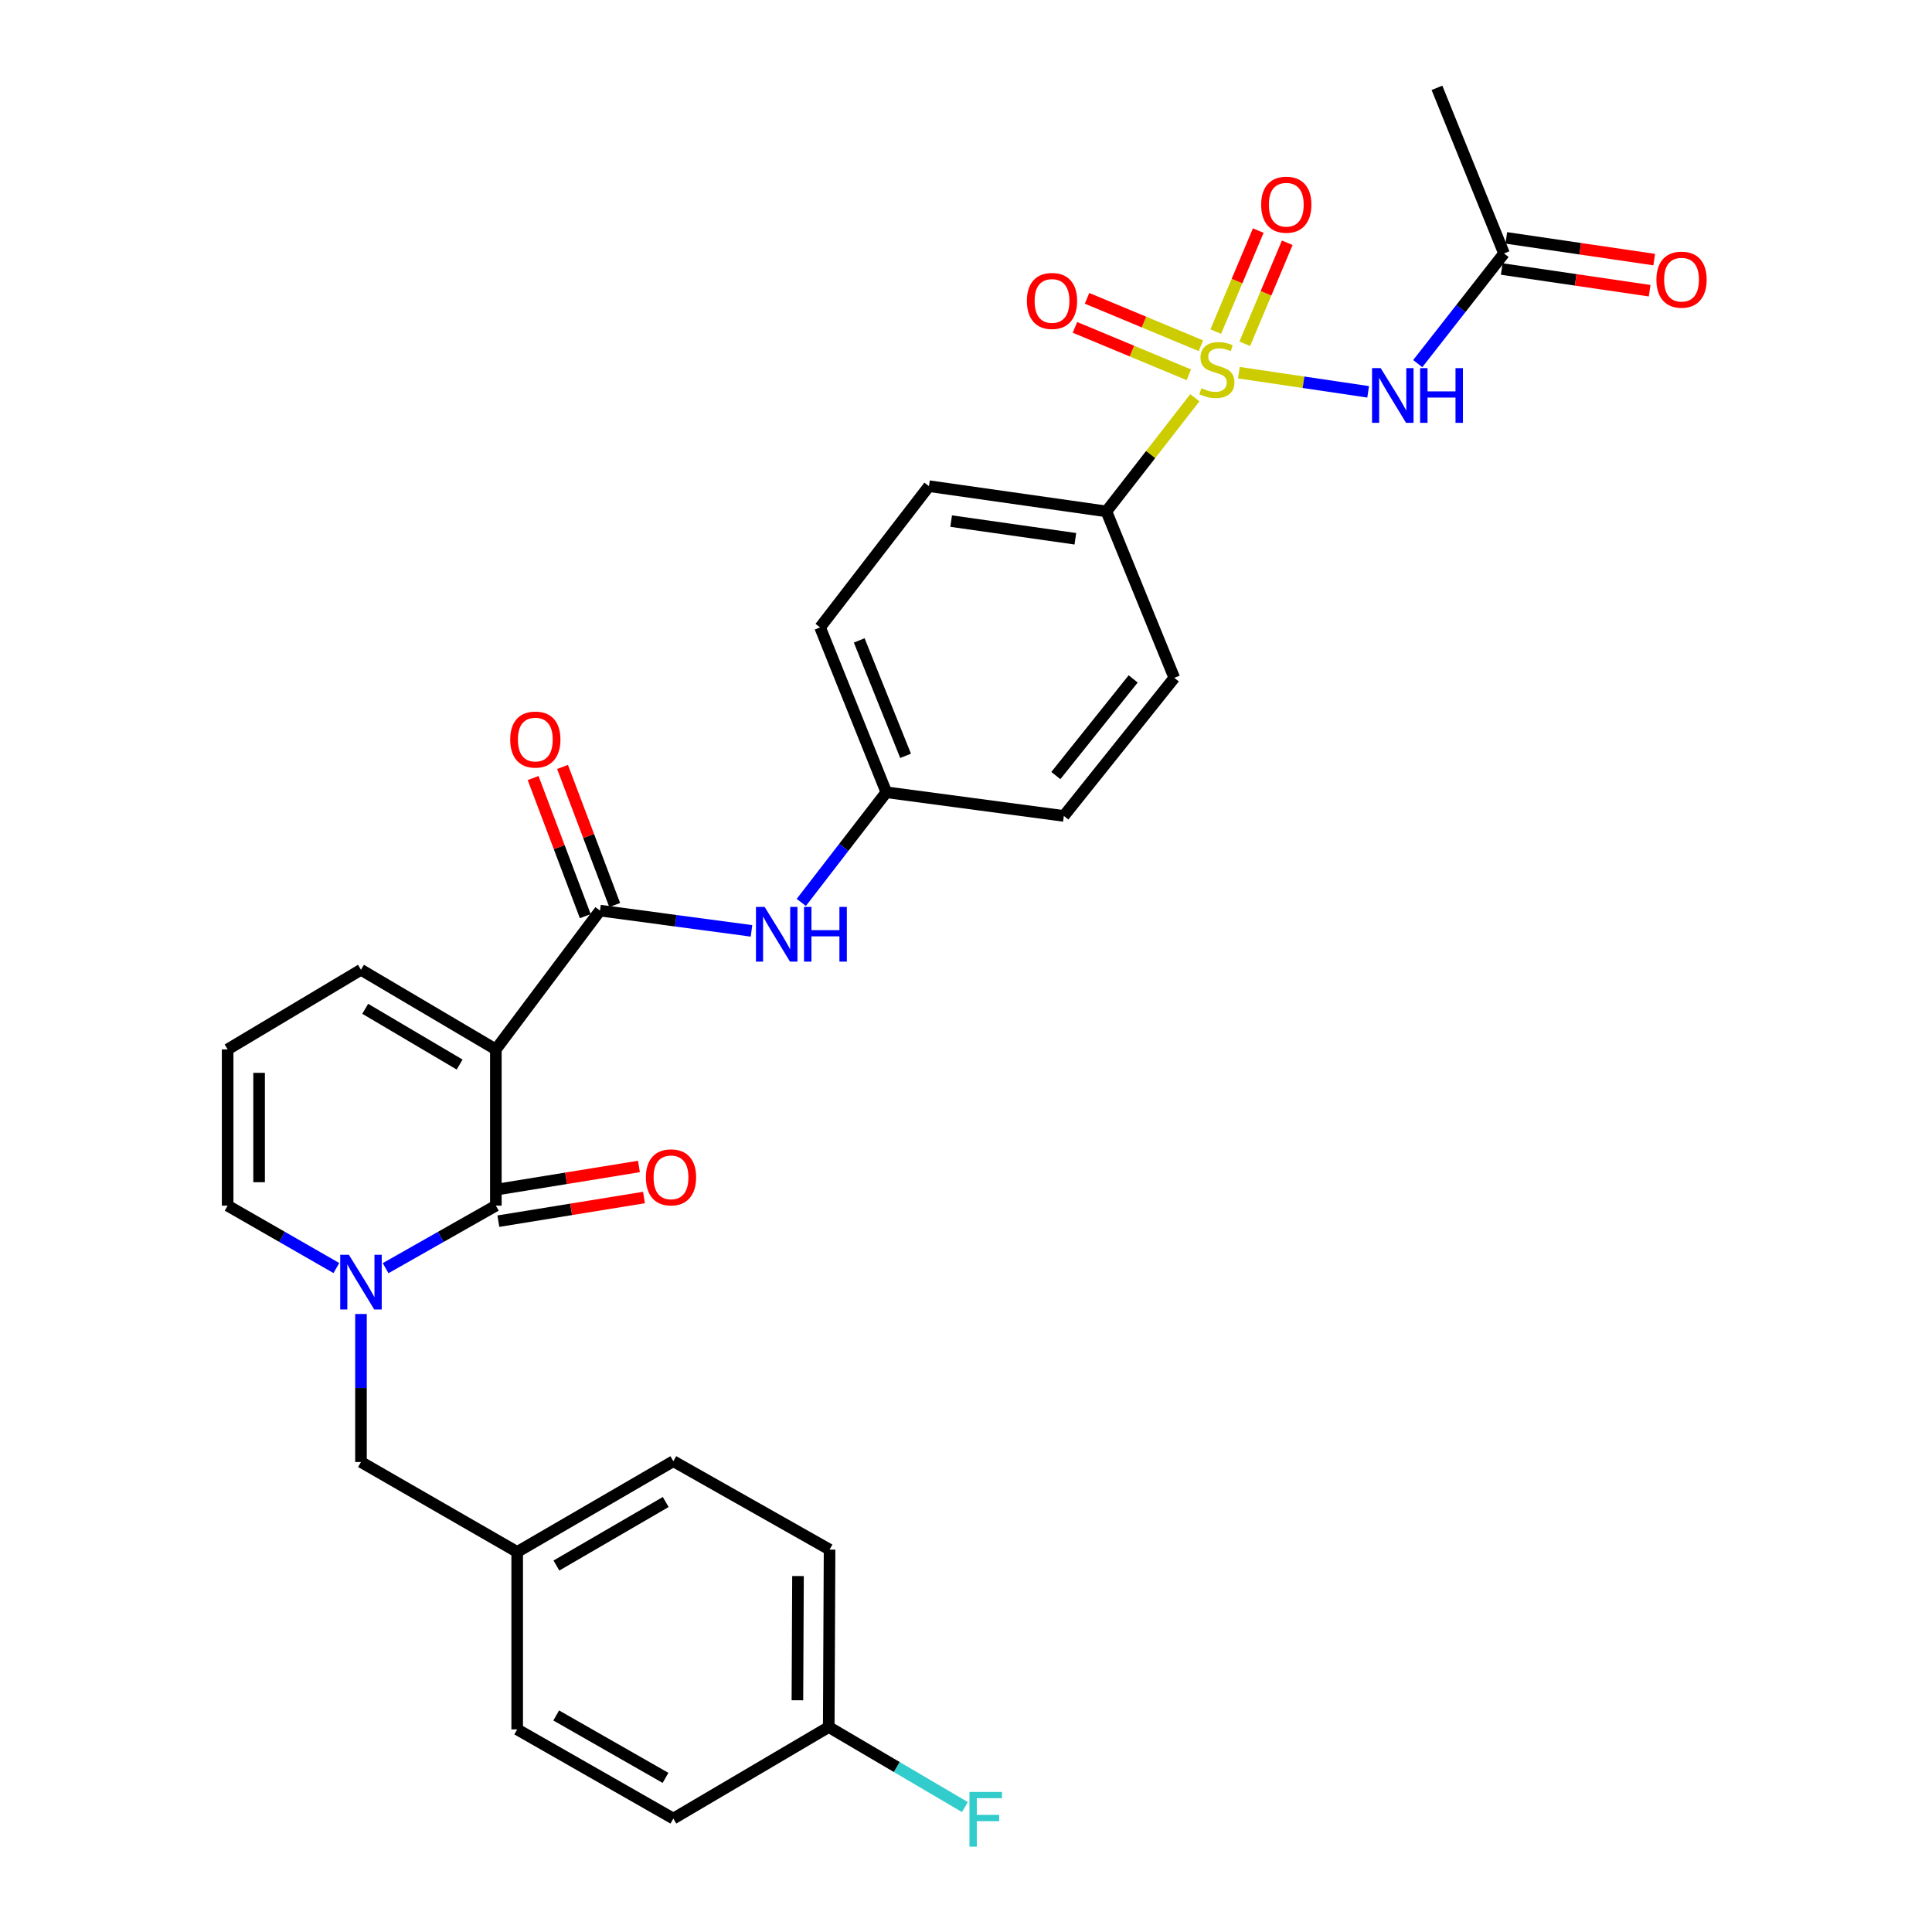 <?xml version='1.0' encoding='iso-8859-1'?>
<svg version='1.1' baseProfile='full'
              xmlns='http://www.w3.org/2000/svg'
                      xmlns:rdkit='http://www.rdkit.org/xml'
                      xmlns:xlink='http://www.w3.org/1999/xlink'
                  xml:space='preserve'
width='1000px' height='1000px' viewBox='0 0 1000 1000'>
<!-- END OF HEADER -->
<rect style='opacity:1.0;fill:#FFFFFF;stroke:none' width='1000' height='1000' x='0' y='0'> </rect>
<path class='bond-3' d='M 641.239,192.901 L 674.696,197.857' style='fill:none;fill-rule:evenodd;stroke:#CCCC00;stroke-width:6px;stroke-linecap:butt;stroke-linejoin:miter;stroke-opacity:1' />
<path class='bond-3' d='M 674.696,197.857 L 708.153,202.813' style='fill:none;fill-rule:evenodd;stroke:#0000FF;stroke-width:6px;stroke-linecap:butt;stroke-linejoin:miter;stroke-opacity:1' />
<path class='bond-6' d='M 618.45,205.877 L 595.563,235.292' style='fill:none;fill-rule:evenodd;stroke:#CCCC00;stroke-width:6px;stroke-linecap:butt;stroke-linejoin:miter;stroke-opacity:1' />
<path class='bond-6' d='M 595.563,235.292 L 572.676,264.707' style='fill:none;fill-rule:evenodd;stroke:#000000;stroke-width:6px;stroke-linecap:butt;stroke-linejoin:miter;stroke-opacity:1' />
<path class='bond-9' d='M 644.279,177.939 L 655.28,151.801' style='fill:none;fill-rule:evenodd;stroke:#CCCC00;stroke-width:6px;stroke-linecap:butt;stroke-linejoin:miter;stroke-opacity:1' />
<path class='bond-9' d='M 655.28,151.801 L 666.281,125.662' style='fill:none;fill-rule:evenodd;stroke:#FF0000;stroke-width:6px;stroke-linecap:butt;stroke-linejoin:miter;stroke-opacity:1' />
<path class='bond-9' d='M 629.272,171.623 L 640.273,145.485' style='fill:none;fill-rule:evenodd;stroke:#CCCC00;stroke-width:6px;stroke-linecap:butt;stroke-linejoin:miter;stroke-opacity:1' />
<path class='bond-9' d='M 640.273,145.485 L 651.274,119.347' style='fill:none;fill-rule:evenodd;stroke:#FF0000;stroke-width:6px;stroke-linecap:butt;stroke-linejoin:miter;stroke-opacity:1' />
<path class='bond-10' d='M 621.596,178.958 L 592.123,166.688' style='fill:none;fill-rule:evenodd;stroke:#CCCC00;stroke-width:6px;stroke-linecap:butt;stroke-linejoin:miter;stroke-opacity:1' />
<path class='bond-10' d='M 592.123,166.688 L 562.65,154.417' style='fill:none;fill-rule:evenodd;stroke:#FF0000;stroke-width:6px;stroke-linecap:butt;stroke-linejoin:miter;stroke-opacity:1' />
<path class='bond-10' d='M 615.339,193.989 L 585.865,181.718' style='fill:none;fill-rule:evenodd;stroke:#CCCC00;stroke-width:6px;stroke-linecap:butt;stroke-linejoin:miter;stroke-opacity:1' />
<path class='bond-10' d='M 585.865,181.718 L 556.392,169.448' style='fill:none;fill-rule:evenodd;stroke:#FF0000;stroke-width:6px;stroke-linecap:butt;stroke-linejoin:miter;stroke-opacity:1' />
<path class='bond-0' d='M 256.65,543.177 L 310.559,471.323' style='fill:none;fill-rule:evenodd;stroke:#000000;stroke-width:6px;stroke-linecap:butt;stroke-linejoin:miter;stroke-opacity:1' />
<path class='bond-1' d='M 256.65,543.177 L 256.65,624.04' style='fill:none;fill-rule:evenodd;stroke:#000000;stroke-width:6px;stroke-linecap:butt;stroke-linejoin:miter;stroke-opacity:1' />
<path class='bond-8' d='M 256.65,543.177 L 186.84,501.95' style='fill:none;fill-rule:evenodd;stroke:#000000;stroke-width:6px;stroke-linecap:butt;stroke-linejoin:miter;stroke-opacity:1' />
<path class='bond-8' d='M 237.9,551.012 L 189.033,522.153' style='fill:none;fill-rule:evenodd;stroke:#000000;stroke-width:6px;stroke-linecap:butt;stroke-linejoin:miter;stroke-opacity:1' />
<path class='bond-2' d='M 256.65,624.04 L 228.119,640.224' style='fill:none;fill-rule:evenodd;stroke:#000000;stroke-width:6px;stroke-linecap:butt;stroke-linejoin:miter;stroke-opacity:1' />
<path class='bond-2' d='M 228.119,640.224 L 199.587,656.409' style='fill:none;fill-rule:evenodd;stroke:#0000FF;stroke-width:6px;stroke-linecap:butt;stroke-linejoin:miter;stroke-opacity:1' />
<path class='bond-13' d='M 257.955,632.075 L 295.637,625.955' style='fill:none;fill-rule:evenodd;stroke:#000000;stroke-width:6px;stroke-linecap:butt;stroke-linejoin:miter;stroke-opacity:1' />
<path class='bond-13' d='M 295.637,625.955 L 333.318,619.834' style='fill:none;fill-rule:evenodd;stroke:#FF0000;stroke-width:6px;stroke-linecap:butt;stroke-linejoin:miter;stroke-opacity:1' />
<path class='bond-13' d='M 255.345,616.005 L 293.026,609.884' style='fill:none;fill-rule:evenodd;stroke:#000000;stroke-width:6px;stroke-linecap:butt;stroke-linejoin:miter;stroke-opacity:1' />
<path class='bond-13' d='M 293.026,609.884 L 330.708,603.764' style='fill:none;fill-rule:evenodd;stroke:#FF0000;stroke-width:6px;stroke-linecap:butt;stroke-linejoin:miter;stroke-opacity:1' />
<path class='bond-12' d='M 186.84,680.126 L 186.84,718.429' style='fill:none;fill-rule:evenodd;stroke:#0000FF;stroke-width:6px;stroke-linecap:butt;stroke-linejoin:miter;stroke-opacity:1' />
<path class='bond-12' d='M 186.84,718.429 L 186.84,756.731' style='fill:none;fill-rule:evenodd;stroke:#000000;stroke-width:6px;stroke-linecap:butt;stroke-linejoin:miter;stroke-opacity:1' />
<path class='bond-31' d='M 174.111,656.335 L 145.969,640.188' style='fill:none;fill-rule:evenodd;stroke:#0000FF;stroke-width:6px;stroke-linecap:butt;stroke-linejoin:miter;stroke-opacity:1' />
<path class='bond-31' d='M 145.969,640.188 L 117.827,624.04' style='fill:none;fill-rule:evenodd;stroke:#000000;stroke-width:6px;stroke-linecap:butt;stroke-linejoin:miter;stroke-opacity:1' />
<path class='bond-7' d='M 733.823,188.207 L 756.15,159.696' style='fill:none;fill-rule:evenodd;stroke:#0000FF;stroke-width:6px;stroke-linecap:butt;stroke-linejoin:miter;stroke-opacity:1' />
<path class='bond-7' d='M 756.15,159.696 L 778.478,131.184' style='fill:none;fill-rule:evenodd;stroke:#000000;stroke-width:6px;stroke-linecap:butt;stroke-linejoin:miter;stroke-opacity:1' />
<path class='bond-4' d='M 310.559,471.323 L 349.767,476.573' style='fill:none;fill-rule:evenodd;stroke:#000000;stroke-width:6px;stroke-linecap:butt;stroke-linejoin:miter;stroke-opacity:1' />
<path class='bond-4' d='M 349.767,476.573 L 388.975,481.823' style='fill:none;fill-rule:evenodd;stroke:#0000FF;stroke-width:6px;stroke-linecap:butt;stroke-linejoin:miter;stroke-opacity:1' />
<path class='bond-15' d='M 318.174,468.446 L 304.671,432.703' style='fill:none;fill-rule:evenodd;stroke:#000000;stroke-width:6px;stroke-linecap:butt;stroke-linejoin:miter;stroke-opacity:1' />
<path class='bond-15' d='M 304.671,432.703 L 291.169,396.96' style='fill:none;fill-rule:evenodd;stroke:#FF0000;stroke-width:6px;stroke-linecap:butt;stroke-linejoin:miter;stroke-opacity:1' />
<path class='bond-15' d='M 302.943,474.2 L 289.441,438.457' style='fill:none;fill-rule:evenodd;stroke:#000000;stroke-width:6px;stroke-linecap:butt;stroke-linejoin:miter;stroke-opacity:1' />
<path class='bond-15' d='M 289.441,438.457 L 275.938,402.714' style='fill:none;fill-rule:evenodd;stroke:#FF0000;stroke-width:6px;stroke-linecap:butt;stroke-linejoin:miter;stroke-opacity:1' />
<path class='bond-5' d='M 414.747,467.089 L 436.754,438.584' style='fill:none;fill-rule:evenodd;stroke:#0000FF;stroke-width:6px;stroke-linecap:butt;stroke-linejoin:miter;stroke-opacity:1' />
<path class='bond-5' d='M 436.754,438.584 L 458.762,410.079' style='fill:none;fill-rule:evenodd;stroke:#000000;stroke-width:6px;stroke-linecap:butt;stroke-linejoin:miter;stroke-opacity:1' />
<path class='bond-17' d='M 572.676,264.707 L 480.832,251.637' style='fill:none;fill-rule:evenodd;stroke:#000000;stroke-width:6px;stroke-linecap:butt;stroke-linejoin:miter;stroke-opacity:1' />
<path class='bond-17' d='M 556.605,278.865 L 492.315,269.716' style='fill:none;fill-rule:evenodd;stroke:#000000;stroke-width:6px;stroke-linecap:butt;stroke-linejoin:miter;stroke-opacity:1' />
<path class='bond-18' d='M 572.676,264.707 L 607.816,350.852' style='fill:none;fill-rule:evenodd;stroke:#000000;stroke-width:6px;stroke-linecap:butt;stroke-linejoin:miter;stroke-opacity:1' />
<path class='bond-16' d='M 777.296,139.238 L 815.575,144.857' style='fill:none;fill-rule:evenodd;stroke:#000000;stroke-width:6px;stroke-linecap:butt;stroke-linejoin:miter;stroke-opacity:1' />
<path class='bond-16' d='M 815.575,144.857 L 853.854,150.475' style='fill:none;fill-rule:evenodd;stroke:#FF0000;stroke-width:6px;stroke-linecap:butt;stroke-linejoin:miter;stroke-opacity:1' />
<path class='bond-16' d='M 779.66,123.129 L 817.939,128.748' style='fill:none;fill-rule:evenodd;stroke:#000000;stroke-width:6px;stroke-linecap:butt;stroke-linejoin:miter;stroke-opacity:1' />
<path class='bond-16' d='M 817.939,128.748 L 856.218,134.367' style='fill:none;fill-rule:evenodd;stroke:#FF0000;stroke-width:6px;stroke-linecap:butt;stroke-linejoin:miter;stroke-opacity:1' />
<path class='bond-29' d='M 778.478,131.184 L 743.772,45.455' style='fill:none;fill-rule:evenodd;stroke:#000000;stroke-width:6px;stroke-linecap:butt;stroke-linejoin:miter;stroke-opacity:1' />
<path class='bond-14' d='M 186.84,501.95 L 117.827,543.177' style='fill:none;fill-rule:evenodd;stroke:#000000;stroke-width:6px;stroke-linecap:butt;stroke-linejoin:miter;stroke-opacity:1' />
<path class='bond-11' d='M 117.827,624.04 L 117.827,543.177' style='fill:none;fill-rule:evenodd;stroke:#000000;stroke-width:6px;stroke-linecap:butt;stroke-linejoin:miter;stroke-opacity:1' />
<path class='bond-11' d='M 134.108,611.91 L 134.108,555.306' style='fill:none;fill-rule:evenodd;stroke:#000000;stroke-width:6px;stroke-linecap:butt;stroke-linejoin:miter;stroke-opacity:1' />
<path class='bond-20' d='M 186.84,756.731 L 267.694,803.286' style='fill:none;fill-rule:evenodd;stroke:#000000;stroke-width:6px;stroke-linecap:butt;stroke-linejoin:miter;stroke-opacity:1' />
<path class='bond-23' d='M 480.832,251.637 L 424.481,324.739' style='fill:none;fill-rule:evenodd;stroke:#000000;stroke-width:6px;stroke-linecap:butt;stroke-linejoin:miter;stroke-opacity:1' />
<path class='bond-22' d='M 607.816,350.852 L 550.642,422.317' style='fill:none;fill-rule:evenodd;stroke:#000000;stroke-width:6px;stroke-linecap:butt;stroke-linejoin:miter;stroke-opacity:1' />
<path class='bond-22' d='M 586.526,351.401 L 546.505,401.426' style='fill:none;fill-rule:evenodd;stroke:#000000;stroke-width:6px;stroke-linecap:butt;stroke-linejoin:miter;stroke-opacity:1' />
<path class='bond-19' d='M 458.762,410.079 L 550.642,422.317' style='fill:none;fill-rule:evenodd;stroke:#000000;stroke-width:6px;stroke-linecap:butt;stroke-linejoin:miter;stroke-opacity:1' />
<path class='bond-30' d='M 458.762,410.079 L 424.481,324.739' style='fill:none;fill-rule:evenodd;stroke:#000000;stroke-width:6px;stroke-linecap:butt;stroke-linejoin:miter;stroke-opacity:1' />
<path class='bond-30' d='M 468.728,391.209 L 444.731,331.471' style='fill:none;fill-rule:evenodd;stroke:#000000;stroke-width:6px;stroke-linecap:butt;stroke-linejoin:miter;stroke-opacity:1' />
<path class='bond-25' d='M 267.694,803.286 L 267.694,895.129' style='fill:none;fill-rule:evenodd;stroke:#000000;stroke-width:6px;stroke-linecap:butt;stroke-linejoin:miter;stroke-opacity:1' />
<path class='bond-26' d='M 267.694,803.286 L 348.521,756.315' style='fill:none;fill-rule:evenodd;stroke:#000000;stroke-width:6px;stroke-linecap:butt;stroke-linejoin:miter;stroke-opacity:1' />
<path class='bond-26' d='M 287.999,810.317 L 344.577,777.437' style='fill:none;fill-rule:evenodd;stroke:#000000;stroke-width:6px;stroke-linecap:butt;stroke-linejoin:miter;stroke-opacity:1' />
<path class='bond-21' d='M 428.959,893.908 L 429.384,802.065' style='fill:none;fill-rule:evenodd;stroke:#000000;stroke-width:6px;stroke-linecap:butt;stroke-linejoin:miter;stroke-opacity:1' />
<path class='bond-21' d='M 412.741,880.056 L 413.039,815.766' style='fill:none;fill-rule:evenodd;stroke:#000000;stroke-width:6px;stroke-linecap:butt;stroke-linejoin:miter;stroke-opacity:1' />
<path class='bond-24' d='M 428.959,893.908 L 464.196,914.624' style='fill:none;fill-rule:evenodd;stroke:#000000;stroke-width:6px;stroke-linecap:butt;stroke-linejoin:miter;stroke-opacity:1' />
<path class='bond-24' d='M 464.196,914.624 L 499.434,935.34' style='fill:none;fill-rule:evenodd;stroke:#33CCCC;stroke-width:6px;stroke-linecap:butt;stroke-linejoin:miter;stroke-opacity:1' />
<path class='bond-32' d='M 428.959,893.908 L 348.521,941.286' style='fill:none;fill-rule:evenodd;stroke:#000000;stroke-width:6px;stroke-linecap:butt;stroke-linejoin:miter;stroke-opacity:1' />
<path class='bond-27' d='M 267.694,895.129 L 348.521,941.286' style='fill:none;fill-rule:evenodd;stroke:#000000;stroke-width:6px;stroke-linecap:butt;stroke-linejoin:miter;stroke-opacity:1' />
<path class='bond-27' d='M 287.892,887.915 L 344.471,920.225' style='fill:none;fill-rule:evenodd;stroke:#000000;stroke-width:6px;stroke-linecap:butt;stroke-linejoin:miter;stroke-opacity:1' />
<path class='bond-28' d='M 348.521,756.315 L 429.384,802.065' style='fill:none;fill-rule:evenodd;stroke:#000000;stroke-width:6px;stroke-linecap:butt;stroke-linejoin:miter;stroke-opacity:1' />
<path  class='atom-0' d='M 621.858 200.936
Q 622.178 201.056, 623.498 201.616
Q 624.818 202.176, 626.258 202.536
Q 627.738 202.856, 629.178 202.856
Q 631.858 202.856, 633.418 201.576
Q 634.978 200.256, 634.978 197.976
Q 634.978 196.416, 634.178 195.456
Q 633.418 194.496, 632.218 193.976
Q 631.018 193.456, 629.018 192.856
Q 626.498 192.096, 624.978 191.376
Q 623.498 190.656, 622.418 189.136
Q 621.378 187.616, 621.378 185.056
Q 621.378 181.496, 623.778 179.296
Q 626.218 177.096, 631.018 177.096
Q 634.298 177.096, 638.018 178.656
L 637.098 181.736
Q 633.698 180.336, 631.138 180.336
Q 628.378 180.336, 626.858 181.496
Q 625.338 182.616, 625.378 184.576
Q 625.378 186.096, 626.138 187.016
Q 626.938 187.936, 628.058 188.456
Q 629.218 188.976, 631.138 189.576
Q 633.698 190.376, 635.218 191.176
Q 636.738 191.976, 637.818 193.616
Q 638.938 195.216, 638.938 197.976
Q 638.938 201.896, 636.298 204.016
Q 633.698 206.096, 629.338 206.096
Q 626.818 206.096, 624.898 205.536
Q 623.018 205.016, 620.778 204.096
L 621.858 200.936
' fill='#CCCC00'/>
<path  class='atom-3' d='M 180.58 649.479
L 189.86 664.479
Q 190.78 665.959, 192.26 668.639
Q 193.74 671.319, 193.82 671.479
L 193.82 649.479
L 197.58 649.479
L 197.58 677.799
L 193.7 677.799
L 183.74 661.399
Q 182.58 659.479, 181.34 657.279
Q 180.14 655.079, 179.78 654.399
L 179.78 677.799
L 176.1 677.799
L 176.1 649.479
L 180.58 649.479
' fill='#0000FF'/>
<path  class='atom-4' d='M 714.646 190.542
L 723.926 205.542
Q 724.846 207.022, 726.326 209.702
Q 727.806 212.382, 727.886 212.542
L 727.886 190.542
L 731.646 190.542
L 731.646 218.862
L 727.766 218.862
L 717.806 202.462
Q 716.646 200.542, 715.406 198.342
Q 714.206 196.142, 713.846 195.462
L 713.846 218.862
L 710.166 218.862
L 710.166 190.542
L 714.646 190.542
' fill='#0000FF'/>
<path  class='atom-4' d='M 735.046 190.542
L 738.886 190.542
L 738.886 202.582
L 753.366 202.582
L 753.366 190.542
L 757.206 190.542
L 757.206 218.862
L 753.366 218.862
L 753.366 205.782
L 738.886 205.782
L 738.886 218.862
L 735.046 218.862
L 735.046 190.542
' fill='#0000FF'/>
<path  class='atom-6' d='M 395.762 469.41
L 405.042 484.41
Q 405.962 485.89, 407.442 488.57
Q 408.922 491.25, 409.002 491.41
L 409.002 469.41
L 412.762 469.41
L 412.762 497.73
L 408.882 497.73
L 398.922 481.33
Q 397.762 479.41, 396.522 477.21
Q 395.322 475.01, 394.962 474.33
L 394.962 497.73
L 391.282 497.73
L 391.282 469.41
L 395.762 469.41
' fill='#0000FF'/>
<path  class='atom-6' d='M 416.162 469.41
L 420.002 469.41
L 420.002 481.45
L 434.482 481.45
L 434.482 469.41
L 438.322 469.41
L 438.322 497.73
L 434.482 497.73
L 434.482 484.65
L 420.002 484.65
L 420.002 497.73
L 416.162 497.73
L 416.162 469.41
' fill='#0000FF'/>
<path  class='atom-10' d='M 652.776 105.956
Q 652.776 99.156, 656.136 95.356
Q 659.496 91.555, 665.776 91.555
Q 672.056 91.555, 675.416 95.356
Q 678.776 99.156, 678.776 105.956
Q 678.776 112.836, 675.376 116.756
Q 671.976 120.636, 665.776 120.636
Q 659.536 120.636, 656.136 116.756
Q 652.776 112.876, 652.776 105.956
M 665.776 117.436
Q 670.096 117.436, 672.416 114.556
Q 674.776 111.636, 674.776 105.956
Q 674.776 100.396, 672.416 97.596
Q 670.096 94.755, 665.776 94.755
Q 661.456 94.755, 659.096 97.555
Q 656.776 100.356, 656.776 105.956
Q 656.776 111.676, 659.096 114.556
Q 661.456 117.436, 665.776 117.436
' fill='#FF0000'/>
<path  class='atom-11' d='M 531.518 155.767
Q 531.518 148.967, 534.878 145.167
Q 538.238 141.367, 544.518 141.367
Q 550.798 141.367, 554.158 145.167
Q 557.518 148.967, 557.518 155.767
Q 557.518 162.647, 554.118 166.567
Q 550.718 170.447, 544.518 170.447
Q 538.278 170.447, 534.878 166.567
Q 531.518 162.687, 531.518 155.767
M 544.518 167.247
Q 548.838 167.247, 551.158 164.367
Q 553.518 161.447, 553.518 155.767
Q 553.518 150.207, 551.158 147.407
Q 548.838 144.567, 544.518 144.567
Q 540.198 144.567, 537.838 147.367
Q 535.518 150.167, 535.518 155.767
Q 535.518 161.487, 537.838 164.367
Q 540.198 167.247, 544.518 167.247
' fill='#FF0000'/>
<path  class='atom-14' d='M 334.309 609.395
Q 334.309 602.595, 337.669 598.795
Q 341.029 594.995, 347.309 594.995
Q 353.589 594.995, 356.949 598.795
Q 360.309 602.595, 360.309 609.395
Q 360.309 616.275, 356.909 620.195
Q 353.509 624.075, 347.309 624.075
Q 341.069 624.075, 337.669 620.195
Q 334.309 616.315, 334.309 609.395
M 347.309 620.875
Q 351.629 620.875, 353.949 617.995
Q 356.309 615.075, 356.309 609.395
Q 356.309 603.835, 353.949 601.035
Q 351.629 598.195, 347.309 598.195
Q 342.989 598.195, 340.629 600.995
Q 338.309 603.795, 338.309 609.395
Q 338.309 615.115, 340.629 617.995
Q 342.989 620.875, 347.309 620.875
' fill='#FF0000'/>
<path  class='atom-16' d='M 264.083 382.789
Q 264.083 375.989, 267.443 372.189
Q 270.803 368.389, 277.083 368.389
Q 283.363 368.389, 286.723 372.189
Q 290.083 375.989, 290.083 382.789
Q 290.083 389.669, 286.683 393.589
Q 283.283 397.469, 277.083 397.469
Q 270.843 397.469, 267.443 393.589
Q 264.083 389.709, 264.083 382.789
M 277.083 394.269
Q 281.403 394.269, 283.723 391.389
Q 286.083 388.469, 286.083 382.789
Q 286.083 377.229, 283.723 374.429
Q 281.403 371.589, 277.083 371.589
Q 272.763 371.589, 270.403 374.389
Q 268.083 377.189, 268.083 382.789
Q 268.083 388.509, 270.403 391.389
Q 272.763 394.269, 277.083 394.269
' fill='#FF0000'/>
<path  class='atom-17' d='M 857.358 144.75
Q 857.358 137.95, 860.718 134.15
Q 864.078 130.35, 870.358 130.35
Q 876.638 130.35, 879.998 134.15
Q 883.358 137.95, 883.358 144.75
Q 883.358 151.63, 879.958 155.55
Q 876.558 159.43, 870.358 159.43
Q 864.118 159.43, 860.718 155.55
Q 857.358 151.67, 857.358 144.75
M 870.358 156.23
Q 874.678 156.23, 876.998 153.35
Q 879.358 150.43, 879.358 144.75
Q 879.358 139.19, 876.998 136.39
Q 874.678 133.55, 870.358 133.55
Q 866.038 133.55, 863.678 136.35
Q 861.358 139.15, 861.358 144.75
Q 861.358 150.47, 863.678 153.35
Q 866.038 156.23, 870.358 156.23
' fill='#FF0000'/>
<path  class='atom-25' d='M 501.79 927.515
L 518.63 927.515
L 518.63 930.755
L 505.59 930.755
L 505.59 939.355
L 517.19 939.355
L 517.19 942.635
L 505.59 942.635
L 505.59 955.835
L 501.79 955.835
L 501.79 927.515
' fill='#33CCCC'/>
</svg>
